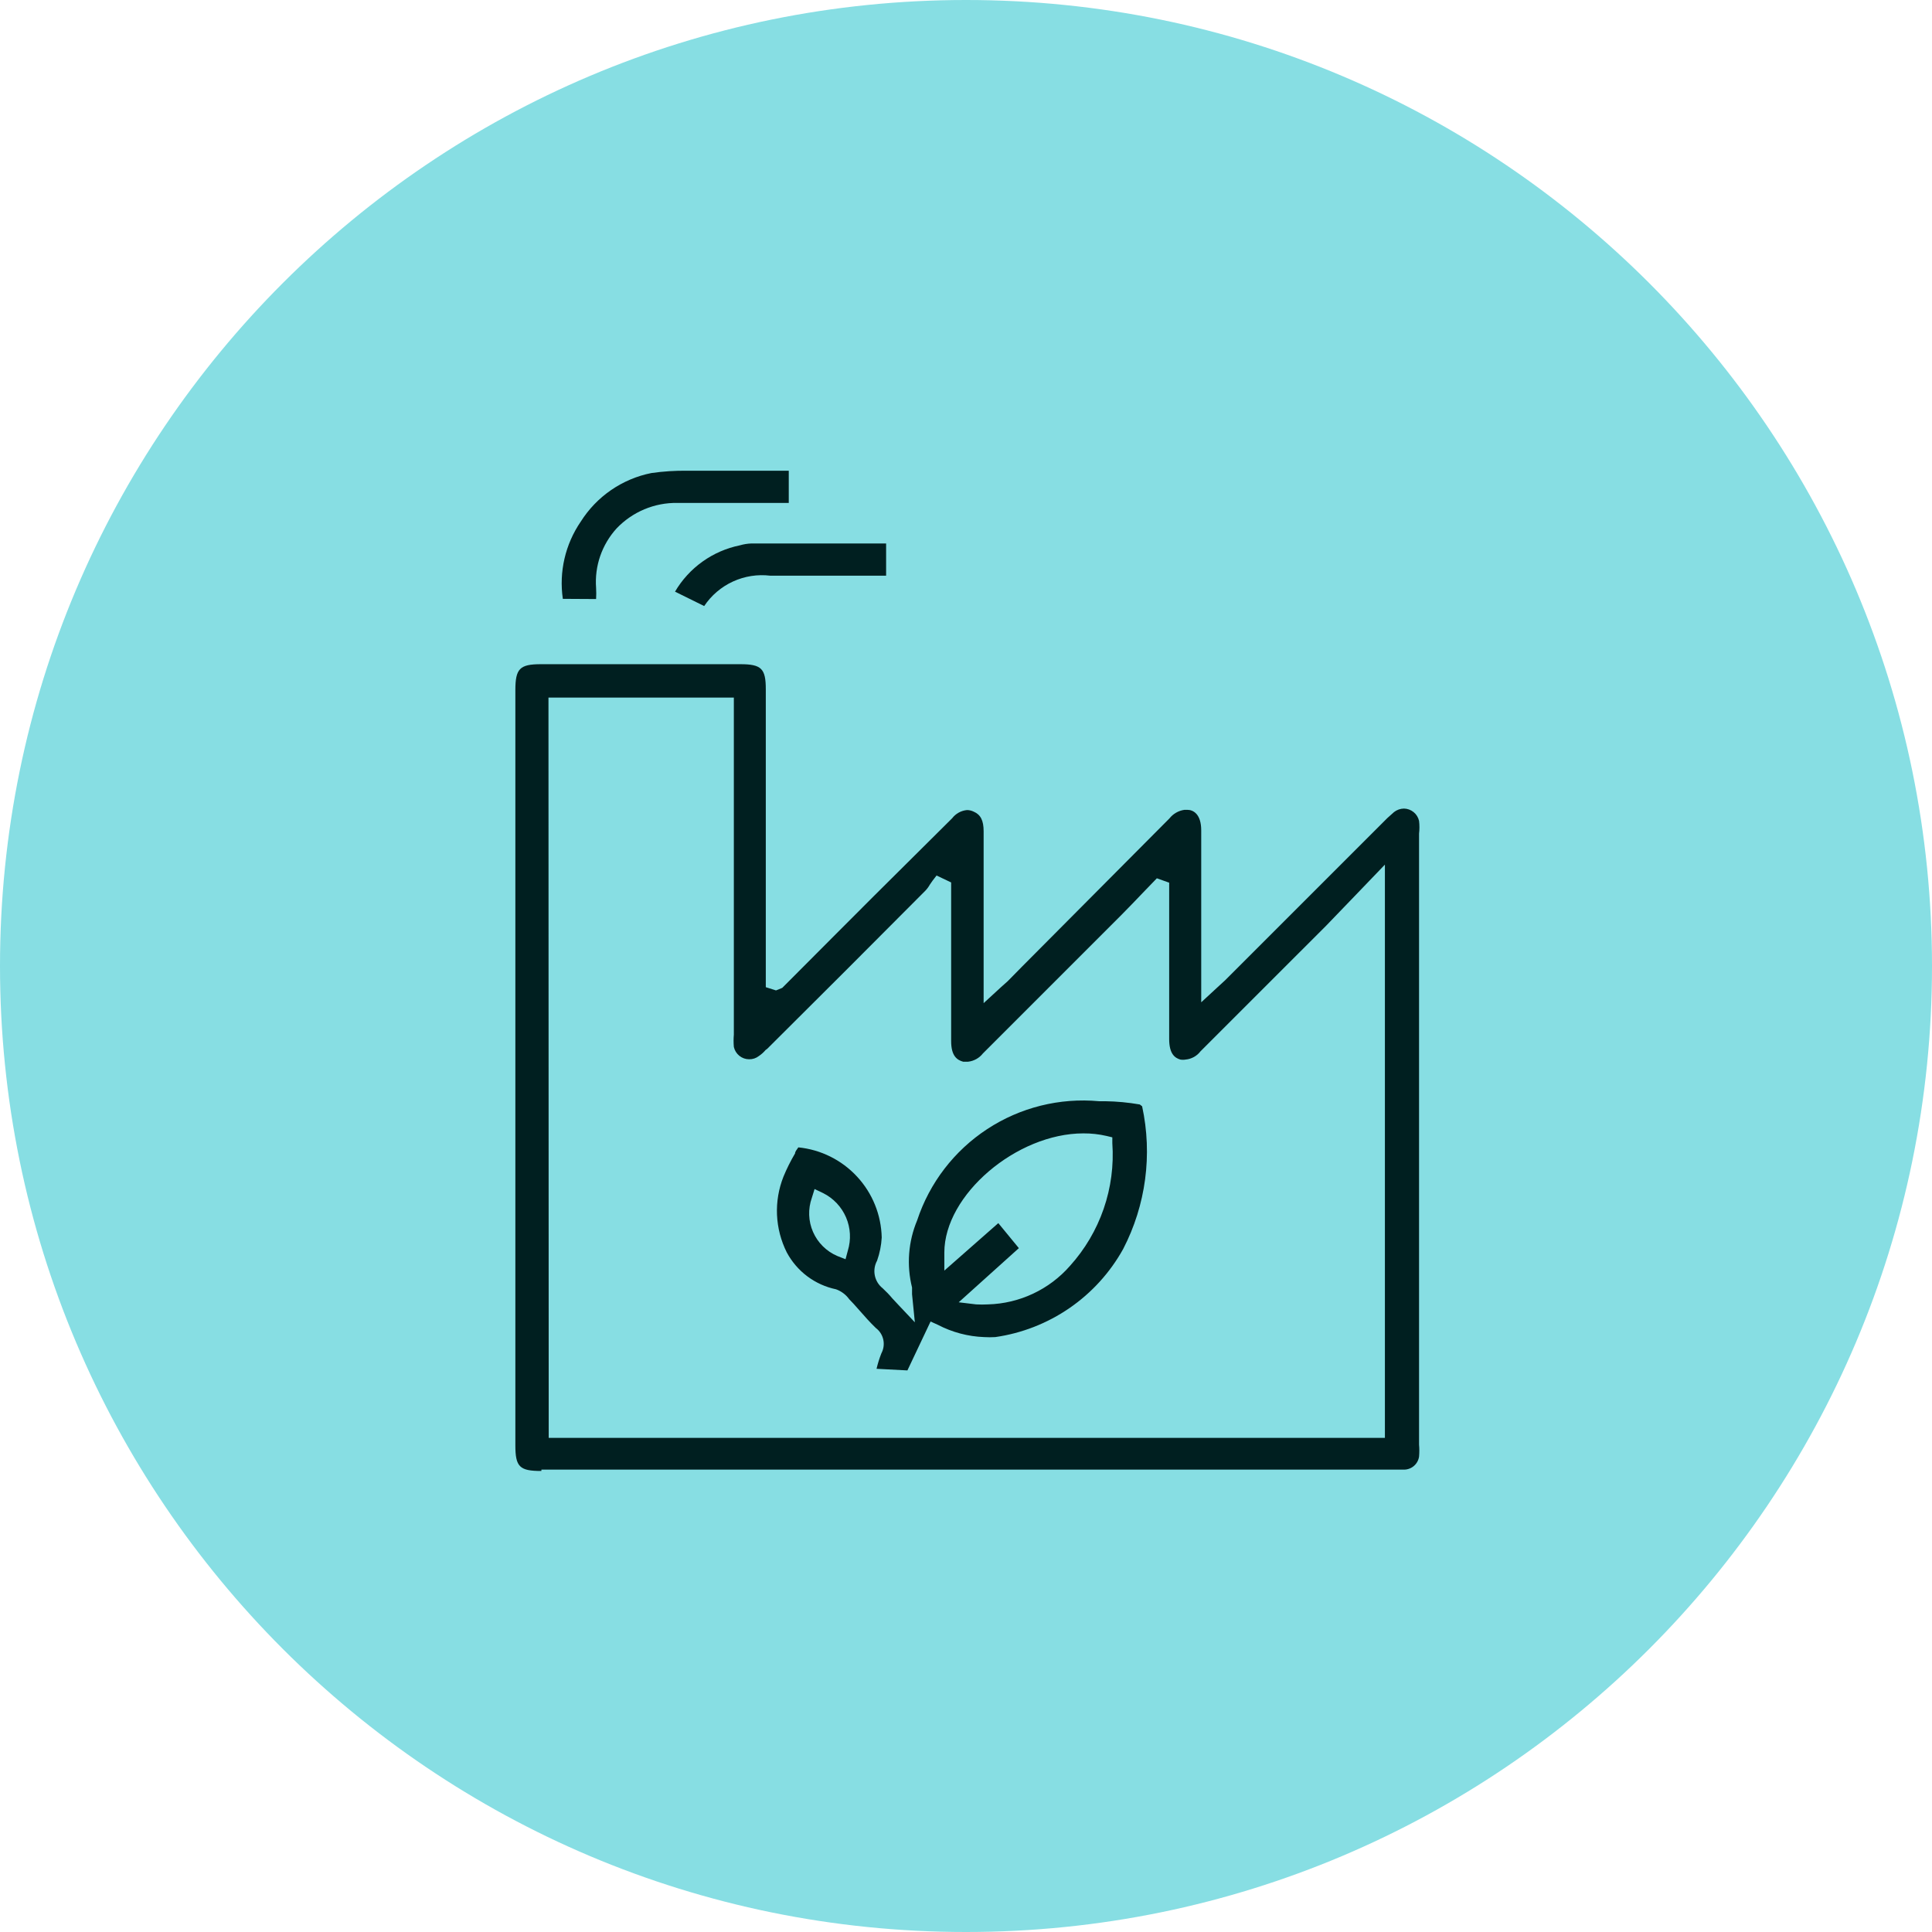 <svg xmlns="http://www.w3.org/2000/svg" width="80" height="80" viewBox="0 0 80 80" fill="none"><path d="M0 40C0 17.909 17.909 0 40 0C62.091 0 80 17.909 80 40C80 62.091 62.091 80 40 80C17.909 80 0 62.091 0 40Z" fill="#87DEE3"></path><path d="M22.415 60.91C21.513 60.91 21.34 60.74 21.34 59.845V28.579C21.34 27.687 21.522 27.503 22.395 27.503H30.656C31.529 27.503 31.71 27.685 31.71 28.54V40.877L32.132 41.011L32.391 40.906L34.609 38.681L36.173 37.115L39.426 33.883C39.499 33.787 39.592 33.708 39.697 33.649C39.803 33.591 39.919 33.554 40.04 33.543C40.137 33.543 40.232 33.566 40.319 33.609C40.606 33.733 40.73 33.973 40.73 34.424V41.538L41.46 40.867L41.729 40.627L42.333 40.013L48.425 33.888C48.579 33.693 48.803 33.566 49.049 33.533H49.165C49.415 33.533 49.74 33.715 49.74 34.383V41.503L50.478 40.822L50.728 40.593L57.445 33.876L57.724 33.626C57.842 33.534 57.986 33.483 58.136 33.481C58.282 33.484 58.423 33.536 58.536 33.629C58.65 33.721 58.728 33.849 58.76 33.992C58.781 34.167 58.781 34.344 58.76 34.519C58.76 42.949 58.76 51.382 58.76 59.818C58.775 59.984 58.775 60.151 58.76 60.317C58.738 60.464 58.664 60.599 58.551 60.698C58.439 60.796 58.295 60.852 58.146 60.854H22.42L22.415 60.91ZM22.721 59.539H57.346V35.802L56.166 37.03L54.919 38.325L49.709 43.534C49.636 43.63 49.543 43.709 49.438 43.768C49.332 43.826 49.216 43.863 49.095 43.874C49.022 43.887 48.947 43.887 48.874 43.874C48.653 43.808 48.413 43.645 48.413 43.024V36.55L47.903 36.368L47.328 36.964C47.04 37.262 46.753 37.568 46.455 37.866L40.698 43.623C40.624 43.717 40.531 43.797 40.425 43.855C40.32 43.913 40.204 43.95 40.084 43.963H39.883C39.643 43.896 39.385 43.742 39.385 43.112V36.54L38.781 36.253L38.611 36.474L38.505 36.627C38.452 36.721 38.388 36.808 38.313 36.886C36.138 39.074 33.956 41.255 31.768 43.43L31.702 43.478C31.621 43.574 31.527 43.658 31.423 43.728C31.308 43.818 31.166 43.865 31.02 43.862C30.872 43.862 30.729 43.811 30.614 43.718C30.499 43.625 30.419 43.496 30.387 43.352C30.372 43.182 30.372 43.011 30.387 42.842V28.885H22.711L22.721 59.539Z" fill="#001F20"></path><path d="M23.306 24.797C23.142 23.677 23.407 22.536 24.046 21.602C24.372 21.085 24.799 20.64 25.302 20.294C25.805 19.948 26.373 19.707 26.972 19.588C27.465 19.517 27.962 19.485 28.459 19.492H32.661V20.825H28.056C27.585 20.816 27.118 20.906 26.684 21.087C26.25 21.269 25.858 21.539 25.533 21.879C25.231 22.211 25 22.6 24.853 23.024C24.707 23.448 24.649 23.897 24.683 24.344C24.692 24.498 24.692 24.652 24.683 24.805L23.306 24.797Z" fill="#001F20"></path><path d="M27.951 24.499C28.239 24.009 28.627 23.584 29.09 23.254C29.553 22.923 30.08 22.694 30.637 22.581C30.793 22.535 30.955 22.509 31.117 22.504H36.692V23.838H31.895C31.367 23.774 30.832 23.858 30.349 24.08C29.866 24.302 29.454 24.653 29.159 25.095L27.951 24.499Z" fill="#001F20"></path><path d="M36.296 56.679C36.347 56.46 36.414 56.245 36.497 56.036C36.589 55.863 36.617 55.663 36.575 55.471C36.533 55.279 36.424 55.108 36.267 54.99C36.027 54.76 35.806 54.51 35.587 54.26C35.367 54.01 35.308 53.944 35.165 53.799C35.029 53.609 34.838 53.466 34.619 53.387C34.187 53.297 33.781 53.113 33.428 52.849C33.075 52.584 32.785 52.245 32.577 51.856C32.335 51.372 32.198 50.843 32.174 50.302C32.151 49.761 32.243 49.222 32.443 48.719C32.579 48.388 32.74 48.068 32.922 47.76C32.922 47.673 33.009 47.59 33.057 47.51C33.989 47.603 34.854 48.034 35.49 48.722C36.127 49.409 36.489 50.306 36.51 51.242C36.492 51.569 36.427 51.892 36.318 52.202C36.215 52.388 36.182 52.605 36.224 52.814C36.266 53.023 36.381 53.211 36.548 53.343C36.691 53.475 36.826 53.615 36.951 53.765L37.22 54.053L37.882 54.754L37.766 53.593V53.314C37.535 52.389 37.609 51.413 37.977 50.533C38.489 48.98 39.513 47.647 40.881 46.751C42.249 45.855 43.88 45.449 45.508 45.599H45.758C46.241 45.606 46.722 45.651 47.197 45.734L47.293 45.81C47.727 47.812 47.449 49.902 46.507 51.72C45.965 52.695 45.205 53.531 44.286 54.164C43.367 54.796 42.315 55.208 41.211 55.366C41.057 55.375 40.903 55.375 40.75 55.366C40.08 55.341 39.425 55.166 38.831 54.856L38.533 54.721L37.574 56.746L36.296 56.679ZM39.698 53.925L40.418 54.012C40.584 54.021 40.751 54.021 40.916 54.012C41.56 53.994 42.193 53.843 42.776 53.569C43.359 53.295 43.879 52.904 44.304 52.419C44.923 51.733 45.398 50.93 45.7 50.056C46.002 49.182 46.124 48.257 46.059 47.334V47.095L45.819 47.037C45.505 46.964 45.183 46.929 44.86 46.931C42.097 46.931 39.103 49.473 39.103 51.865V52.613L41.338 50.647L42.189 51.683L39.698 53.925ZM33.617 49.599C33.453 50.059 33.47 50.565 33.666 51.012C33.862 51.46 34.222 51.816 34.671 52.008L35.012 52.142L35.107 51.786C35.246 51.333 35.22 50.845 35.033 50.409C34.846 49.973 34.51 49.617 34.086 49.405L33.73 49.235L33.617 49.599Z" fill="#001F20"></path></svg>